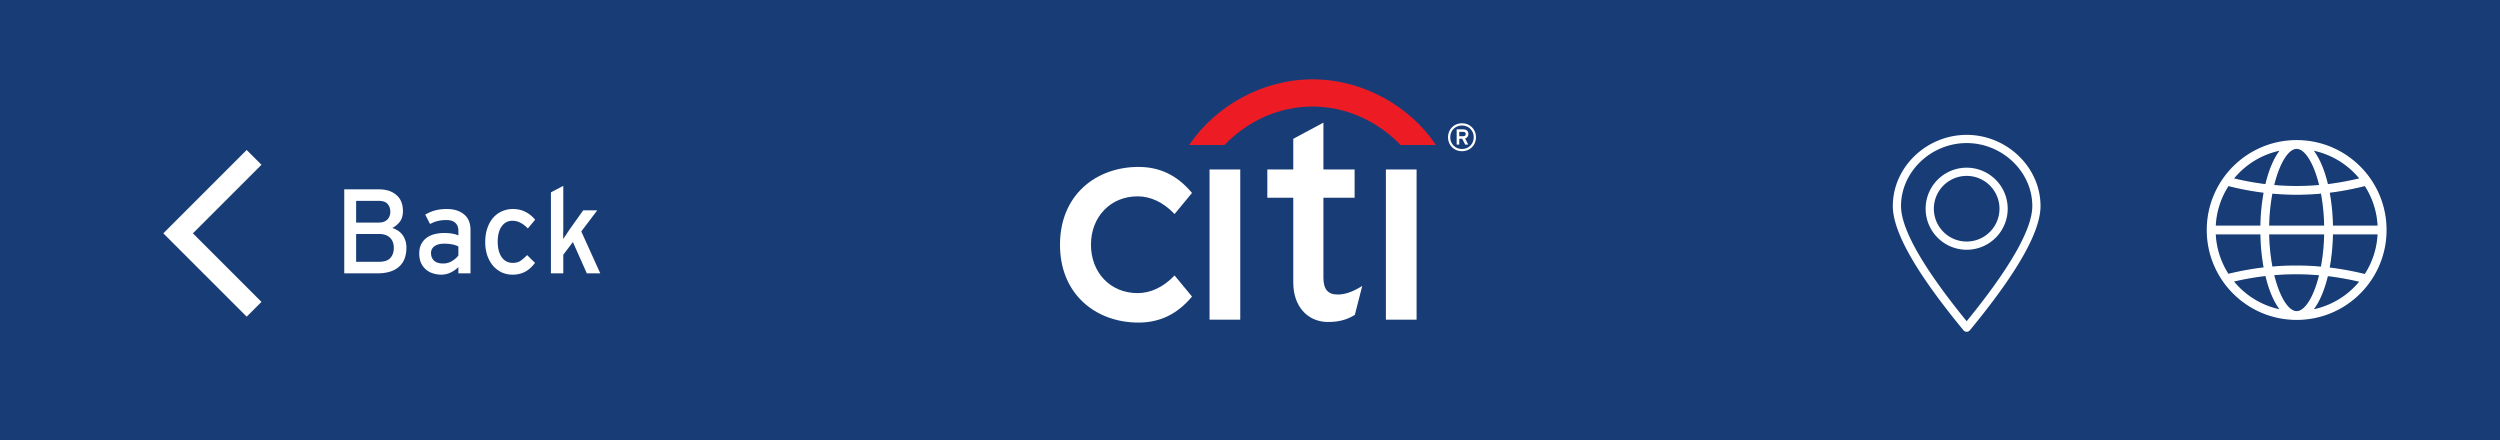 <svg xmlns="http://www.w3.org/2000/svg" width="375" height="66" fill="none"><path fill="#183D76" d="M0 0h375v66H0z"/><path fill="#fff" d="M37 47.5 24.5 35 37 22.5l2.219 2.219L28.937 35 39.22 45.281 37 47.5ZM88.022 41l-2.088-4.697-1.44 1.908V41H82.64V28.85l1.854-.972v6.462c0 .18-.006.366-.018.558v.954l.504-.738c.204-.312.384-.582.54-.81l1.962-2.754h2.106l-2.394 3.168L90.038 41h-2.016ZM79.175 34.268c-.384-.396-.762-.684-1.134-.864a2.448 2.448 0 0 0-1.17-.288c-.684 0-1.224.282-1.62.846-.396.552-.594 1.314-.594 2.286 0 .468.048.9.144 1.296.096.384.24.72.432 1.008.192.276.426.492.702.648.288.156.618.234.99.234.444 0 .816-.096 1.116-.288.312-.204.654-.498 1.026-.882l1.188 1.17c-.18.228-.378.45-.594.666a3.921 3.921 0 0 1-.738.576 3.83 3.83 0 0 1-.9.378 4.2 4.2 0 0 1-1.152.144 3.884 3.884 0 0 1-1.62-.342 4.147 4.147 0 0 1-1.296-.99 5.08 5.08 0 0 1-.864-1.548 6.343 6.343 0 0 1-.306-2.016c0-.78.108-1.476.324-2.088.216-.624.51-1.146.882-1.566.372-.42.81-.738 1.314-.954a3.884 3.884 0 0 1 1.62-.342c.696 0 1.314.138 1.854.414.552.264 1.05.66 1.494 1.188l-1.098 1.314ZM68.757 36.968a3.44 3.44 0 0 0-.9-.306 6.152 6.152 0 0 0-1.26-.108c-.6 0-1.074.126-1.422.378a1.2 1.2 0 0 0-.522 1.026c0 .468.15.846.45 1.134.3.288.756.432 1.368.432a2.46 2.46 0 0 0 1.35-.378c.408-.252.72-.528.936-.828v-1.35Zm0 4.032v-.936a4.229 4.229 0 0 1-1.152.81 3.248 3.248 0 0 1-1.44.324 4.02 4.02 0 0 1-1.17-.18 2.89 2.89 0 0 1-1.044-.54 2.936 2.936 0 0 1-.774-.99c-.192-.408-.288-.9-.288-1.476 0-.528.096-.984.288-1.368.192-.384.456-.702.792-.954a3.397 3.397 0 0 1 1.188-.558 5.86 5.86 0 0 1 1.494-.18c.864 0 1.566.12 2.106.36v-.702c0-.516-.156-.912-.468-1.188-.3-.276-.738-.414-1.314-.414-.492 0-.936.048-1.332.144a4.752 4.752 0 0 0-1.134.45l-.72-1.404a5.828 5.828 0 0 1 1.458-.63c.516-.144 1.11-.216 1.782-.216 1.056 0 1.908.264 2.556.792.66.516.99 1.308.99 2.376V41h-1.818ZM59.072 37.184c0-.648-.192-1.158-.576-1.53-.384-.372-.936-.558-1.656-.558h-3.42v4.176h3.366c.84 0 1.428-.192 1.764-.576.348-.384.522-.888.522-1.512Zm-.522-5.4c0-.468-.132-.858-.396-1.17-.264-.324-.714-.486-1.35-.486H53.42v3.258h3.384c.312 0 .576-.042.792-.126.228-.096.408-.216.54-.36.144-.156.246-.33.306-.522.072-.192.108-.39.108-.594Zm2.412 5.346c0 1.284-.378 2.25-1.134 2.898-.744.648-1.806.972-3.186.972h-5.004V28.4h5.184c1.104 0 1.98.282 2.628.846.66.552.99 1.362.99 2.43 0 .648-.156 1.176-.468 1.584-.3.396-.678.708-1.134.936.252.072.504.186.756.342.252.144.48.336.684.576.204.24.366.528.486.864.132.336.198.72.198 1.152Z"/><path fill="#fff" fill-rule="evenodd" d="M295 20.23c5.999 0 11.077 4.827 11.077 10.672 0 3.897-3.538 10.069-10.602 18.643a.616.616 0 0 1-.95 0c-7.065-8.574-10.602-14.746-10.602-18.643 0-5.845 5.077-10.672 11.077-10.672Zm0 1.231c-5.334 0-9.846 4.29-9.846 9.442 0 3.427 3.278 9.226 9.846 17.28 6.567-8.054 9.846-13.853 9.846-17.28 0-5.152-4.513-9.442-9.846-9.442Zm0 3.693a6.154 6.154 0 1 1 0 12.308 6.154 6.154 0 0 1 0-12.309Zm0 1.23a4.923 4.923 0 1 0 0 9.846 4.923 4.923 0 0 0 0-9.846Z" clip-rule="evenodd"/><path fill="#fff" stroke="#fff" stroke-width=".2" d="M346.825 46.543c.951-1.15 1.743-2.974 2.278-5.23 1.632.191 3.279.49 4.948.882a12.26 12.26 0 0 1-7.226 4.348Zm-11.895-4.376a43.201 43.201 0 0 1 4.963-.873c.536 2.265 1.33 4.097 2.282 5.249a12.256 12.256 0 0 1-7.245-4.376Zm7.245-19.71c-.955 1.156-1.751 2.995-2.287 5.27a42.38 42.38 0 0 1-4.949-.905 12.25 12.25 0 0 1 7.236-4.365Zm11.884 4.36c-1.669.406-3.315.71-4.947.908-.537-2.274-1.332-4.112-2.287-5.268a12.263 12.263 0 0 1 7.234 4.36Zm-4.216 7.125a30.75 30.75 0 0 0-.5-5.12c1.79-.22 3.594-.56 5.426-1.024a12.176 12.176 0 0 1 1.972 6.144h-6.898Zm-1.617-5.008c.29 1.511.47 3.206.501 5.008h-8.454a29.45 29.45 0 0 1 .5-5.006c2.489.236 4.962.236 7.453-.002Zm-3.726-6.703c1.317 0 2.677 2.225 3.491 5.607a38.126 38.126 0 0 1-6.982.002c.813-3.383 2.174-5.61 3.491-5.61Zm-10.272 5.571c1.832.463 3.638.802 5.429 1.022a30.536 30.536 0 0 0-.5 5.118h-6.898c.102-2.26.806-4.36 1.969-6.14Zm-1.969 7.255h6.898c.03 1.834.208 3.567.503 5.14-1.798.209-3.608.537-5.441.986a12.19 12.19 0 0 1-1.96-6.126Zm8.519 5.032a29.491 29.491 0 0 1-.505-5.032h8.454a29.456 29.456 0 0 1-.508 5.048 40.543 40.543 0 0 0-7.441-.016Zm3.722 6.68c-1.314 0-2.671-2.214-3.486-5.584 2.325-.2 4.638-.195 6.968.016-.814 3.36-2.17 5.568-3.482 5.568Zm10.264-5.557a45.804 45.804 0 0 0-5.428-.998c.299-1.575.476-3.315.507-5.157h6.898a12.19 12.19 0 0 1-1.977 6.155ZM344.5 21.115c-7.392 0-13.385 5.993-13.385 13.385 0 7.392 5.993 13.385 13.385 13.385 7.392 0 13.384-5.993 13.384-13.385 0-7.392-5.992-13.385-13.384-13.385Z"/><path fill="#ED1C24" d="M215.385 21.75c-3.835-5.779-10.933-9.85-18.506-9.85-7.453 0-14.542 3.96-18.506 9.85h5.293c3.611-3.735 8.293-5.764 13.216-5.769 4.84 0 9.597 2.034 13.213 5.77h5.293-.003Z"/><path fill="#fff" d="m176.185 41.32-.1.1c-1.623 1.667-3.506 2.548-5.446 2.548-4.054 0-6.994-3.051-6.994-7.256s2.94-7.261 6.994-7.261c1.942 0 3.825.88 5.446 2.552l.1.105 2.613-3.166-.068-.08c-2.168-2.577-4.774-3.823-7.967-3.823-3.192 0-6.142 1.076-8.261 3.03-2.293 2.126-3.502 5.105-3.502 8.643 0 3.538 1.209 6.521 3.502 8.638 2.119 1.962 5.051 3.037 8.261 3.037 3.21 0 5.799-1.255 7.967-3.82l.068-.088-2.613-3.16v.002ZM181.432 47.955h4.606V25.42h-4.606v22.535ZM204.075 43.048c-1.231.747-2.377 1.132-3.409 1.132-1.489 0-2.154-.786-2.154-2.548V29.665h4.68v-4.246h-4.68v-7.02l-4.521 2.423v4.597h-3.893v4.246h3.893v12.731c0 3.468 2.052 5.84 5.108 5.901 2.073.037 3.329-.577 4.081-1.036l.046-.032 1.112-4.346-.265.165h.002ZM207.884 47.955h4.604V25.42h-4.604v22.535ZM219.862 20.103c0 .226-.158.326-.368.326h-.606v-.652h.606c.21 0 .368.111.368.326Zm.397-.01c0-.477-.344-.694-.752-.694h-1.008v2.295h.389v-.886h.443l.448.886h.46l-.472-.925c.297-.087.489-.314.489-.674m.806.492c0 1-.762 1.764-1.765 1.764-1.002 0-1.764-.762-1.764-1.764 0-1.003.762-1.764 1.764-1.764 1.003 0 1.765.761 1.765 1.764Zm.338 0c0-1.192-.908-2.103-2.103-2.103-1.195 0-2.1.908-2.1 2.103 0 1.195.908 2.1 2.1 2.1 1.193 0 2.103-.908 2.103-2.1Z"/></svg>